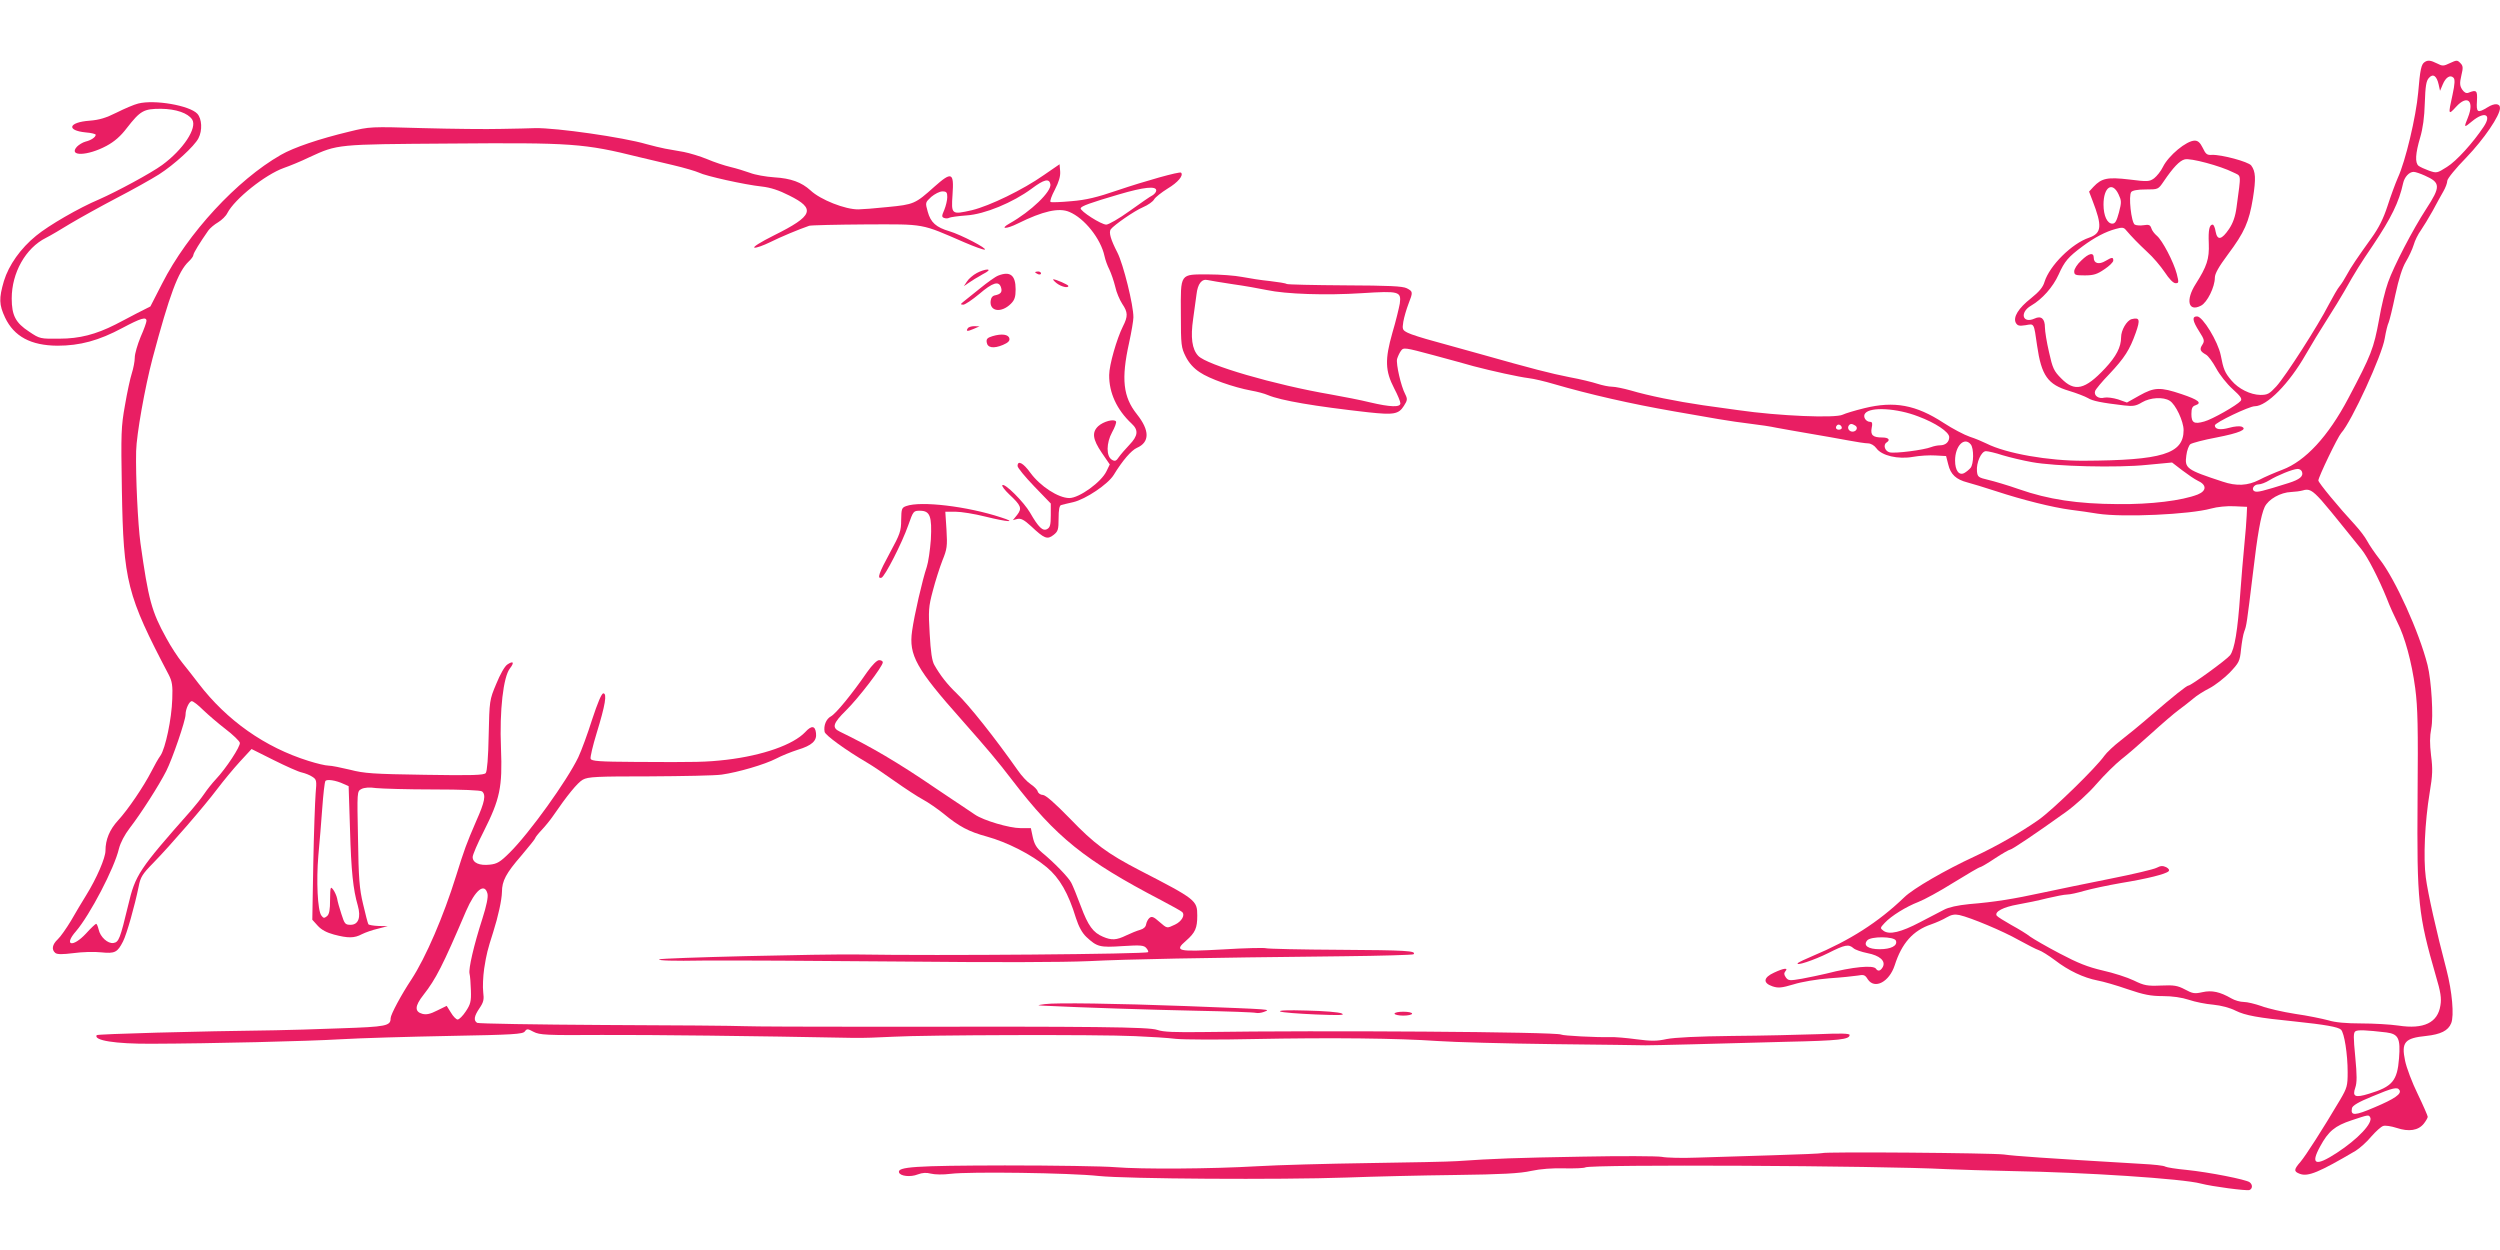 <?xml version="1.0" standalone="no"?>
<!DOCTYPE svg PUBLIC "-//W3C//DTD SVG 20010904//EN"
 "http://www.w3.org/TR/2001/REC-SVG-20010904/DTD/svg10.dtd">
<svg version="1.0" xmlns="http://www.w3.org/2000/svg"
 width="1280pt" height="640pt" viewBox="0 0 1280 640"
 preserveAspectRatio="xMidYMid meet">
<g transform="translate(0,640) scale(0.1,-0.1)"
fill="#e91e63" stroke="none">
<path d="M12414 6082 c-17 -11 -23 -37 -33 -157 -11 -123 -65 -351 -104 -435
-13 -30 -37 -95 -53 -145 -21 -64 -44 -111 -83 -165 -71 -99 -104 -147 -127
-190 -10 -19 -26 -44 -35 -55 -10 -11 -34 -54 -56 -95 -54 -106 -220 -365
-268 -418 -36 -39 -45 -44 -82 -44 -51 1 -112 31 -148 74 -34 40 -41 57 -55
130 -14 69 -92 198 -121 198 -27 0 -24 -22 11 -77 27 -42 28 -49 16 -68 -16
-24 -11 -34 19 -51 11 -6 34 -37 52 -70 17 -32 55 -80 84 -106 41 -37 50 -50
41 -61 -19 -22 -145 -94 -186 -105 -52 -15 -66 -7 -66 38 0 30 5 40 21 45 35
12 15 28 -71 57 -110 37 -139 36 -216 -7 l-64 -36 -45 16 c-26 8 -57 12 -71 9
-29 -8 -55 11 -47 34 3 9 36 49 73 87 78 83 104 124 135 211 24 68 20 80 -21
70 -25 -7 -54 -56 -54 -93 0 -50 -25 -98 -82 -159 -103 -110 -156 -122 -225
-51 -37 37 -44 52 -62 134 -12 51 -21 108 -21 127 0 44 -19 61 -53 45 -62 -28
-78 31 -18 66 57 33 112 95 141 159 31 69 49 90 123 145 62 46 118 75 170 89
32 9 41 8 52 -6 30 -35 62 -68 110 -113 28 -25 67 -71 88 -102 23 -35 44 -57
56 -57 17 0 17 4 6 48 -16 61 -74 172 -102 195 -12 10 -25 27 -28 38 -6 18
-13 20 -39 16 -18 -3 -39 -1 -46 3 -18 11 -33 149 -18 167 6 8 34 13 74 13 64
0 64 0 92 41 48 71 82 107 108 113 29 8 184 -34 247 -66 44 -22 42 0 18 -180
-6 -46 -18 -80 -38 -110 -38 -56 -60 -61 -69 -14 -3 20 -10 36 -15 36 -17 0
-23 -27 -20 -97 3 -79 -10 -117 -67 -207 -53 -83 -38 -145 27 -111 32 16 71
96 71 143 0 21 20 56 66 118 86 115 109 167 129 289 16 101 14 137 -9 168 -15
19 -152 56 -201 54 -25 -2 -32 4 -47 36 -13 26 -24 37 -41 37 -42 0 -134 -76
-163 -135 -10 -21 -31 -47 -45 -58 -24 -17 -33 -18 -127 -6 -112 13 -141 7
-183 -37 l-23 -25 18 -47 c50 -129 47 -166 -18 -189 -89 -30 -202 -143 -228
-226 -8 -28 -28 -51 -69 -84 -65 -51 -93 -97 -78 -126 9 -15 17 -17 50 -12 45
8 42 14 59 -105 22 -153 55 -199 163 -231 40 -12 83 -29 97 -37 24 -15 68 -24
187 -38 43 -5 59 -3 90 16 42 25 109 29 142 8 30 -18 71 -105 71 -150 0 -122
-110 -155 -511 -157 -180 -1 -397 37 -498 88 -20 10 -58 26 -86 35 -27 9 -88
41 -134 71 -141 92 -252 113 -406 75 -49 -12 -98 -27 -110 -33 -36 -19 -328
-7 -535 23 -36 5 -117 16 -180 25 -137 20 -280 49 -371 76 -36 10 -79 19 -95
19 -17 0 -50 7 -75 15 -24 8 -89 24 -144 34 -96 19 -186 42 -455 118 -69 19
-174 48 -234 65 -60 16 -123 36 -138 44 -28 14 -29 18 -23 57 4 23 16 64 26
90 24 62 24 64 -8 81 -22 11 -90 14 -317 15 -159 1 -293 4 -298 7 -5 4 -44 10
-86 15 -42 4 -106 14 -142 21 -36 7 -113 13 -172 13 -149 0 -143 9 -142 -204
0 -159 2 -171 25 -217 16 -32 41 -60 72 -80 48 -33 172 -77 264 -94 29 -5 67
-15 85 -23 67 -28 237 -57 514 -88 130 -14 155 -10 182 33 18 28 19 35 7 59
-22 41 -48 156 -42 181 4 13 12 31 20 42 13 18 19 17 168 -23 85 -23 177 -48
204 -56 95 -25 232 -55 281 -61 27 -3 85 -17 129 -30 182 -53 396 -102 615
-140 80 -14 183 -32 230 -40 47 -8 121 -19 165 -24 44 -5 103 -14 130 -20 28
-5 104 -19 170 -30 66 -11 155 -27 198 -35 42 -8 88 -15 101 -15 14 0 32 -10
43 -25 27 -38 111 -58 188 -44 33 6 85 9 115 7 l54 -3 11 -43 c12 -51 40 -77
98 -92 23 -6 89 -26 147 -45 137 -45 290 -83 381 -95 41 -5 103 -14 139 -20
130 -20 472 -4 580 26 32 9 82 14 120 12 l65 -3 -2 -45 c-1 -25 -6 -92 -12
-150 -6 -58 -15 -170 -21 -250 -13 -189 -29 -285 -52 -315 -18 -23 -200 -155
-213 -155 -9 0 -78 -55 -188 -150 -54 -47 -126 -106 -160 -132 -34 -26 -71
-61 -83 -78 -42 -60 -263 -276 -337 -328 -93 -65 -215 -135 -327 -187 -149
-69 -314 -164 -360 -209 -133 -128 -279 -221 -470 -301 -36 -15 -69 -31 -74
-35 -20 -20 82 14 154 50 87 44 105 47 130 25 9 -8 41 -19 71 -25 63 -12 95
-40 79 -71 -12 -21 -25 -24 -35 -9 -13 20 -118 10 -255 -25 -30 -7 -86 -19
-124 -26 -63 -11 -70 -10 -82 6 -10 14 -11 22 -3 32 17 19 -7 17 -58 -7 -55
-25 -58 -53 -8 -70 30 -10 47 -8 108 10 41 13 119 26 182 31 61 4 126 11 146
14 31 6 38 4 52 -19 35 -53 110 -14 138 72 36 113 94 178 186 209 26 9 62 25
80 36 24 14 41 17 65 12 58 -13 223 -82 304 -128 44 -24 90 -48 103 -52 13 -4
50 -27 82 -51 70 -54 147 -90 218 -104 28 -5 98 -25 155 -45 82 -28 118 -35
179 -35 49 0 98 -7 134 -19 32 -11 88 -22 125 -25 41 -4 86 -16 115 -31 49
-24 113 -36 303 -55 153 -16 222 -28 236 -42 17 -17 34 -125 34 -218 0 -69 -3
-80 -38 -140 -93 -157 -177 -287 -203 -318 -35 -40 -36 -50 -4 -62 42 -16 99
8 286 118 21 13 58 46 80 73 23 26 50 51 61 54 10 4 41 -1 69 -10 63 -21 111
-13 139 22 11 14 20 30 20 35 0 5 -23 58 -51 116 -29 59 -58 136 -65 171 -20
95 -2 116 108 127 74 8 113 27 128 65 16 38 5 162 -24 274 -51 193 -96 394
-106 473 -13 99 -5 283 20 434 15 89 16 122 7 190 -7 60 -7 97 1 138 12 59 1
246 -19 325 -43 170 -166 440 -244 540 -26 33 -55 76 -65 95 -10 19 -37 55
-60 80 -87 94 -190 219 -190 230 0 17 99 223 117 243 53 58 210 400 223 485 6
36 15 72 20 81 4 9 20 73 34 141 18 84 36 140 54 170 15 25 33 63 40 86 6 22
23 56 37 75 13 19 40 63 60 99 19 36 44 81 55 100 11 19 20 43 20 54 0 11 43
64 98 120 90 94 172 214 172 253 0 24 -28 26 -63 4 -52 -32 -59 -28 -55 32 3
54 -2 59 -44 42 -11 -4 -21 1 -32 17 -12 19 -13 32 -4 71 10 41 9 50 -5 64
-15 16 -19 16 -53 0 -33 -16 -39 -16 -66 -2 -34 17 -48 18 -64 7z m72 -115 l7
-32 14 33 c15 36 38 51 55 34 8 -8 7 -32 -5 -87 -23 -103 -22 -106 18 -62 58
64 95 31 61 -54 -22 -54 -21 -55 21 -20 64 53 102 36 60 -27 -55 -83 -140
-177 -189 -207 -50 -32 -53 -32 -91 -19 -22 8 -46 19 -54 25 -19 16 -16 63 8
144 14 47 22 105 24 178 3 86 7 113 21 128 21 24 40 11 50 -34z m-71 -466 c81
-36 82 -56 7 -171 -69 -106 -166 -293 -195 -375 -14 -38 -35 -124 -46 -190
-28 -151 -39 -180 -158 -405 -103 -195 -220 -321 -337 -365 -37 -14 -91 -37
-119 -52 -59 -30 -116 -33 -187 -9 -186 61 -195 68 -186 134 3 26 13 52 21 58
9 6 68 22 133 34 118 23 163 42 128 56 -9 3 -37 1 -61 -6 -47 -13 -75 -9 -75
12 0 14 176 98 204 98 62 0 176 115 262 266 27 47 76 128 109 179 33 52 72
115 87 142 61 108 83 142 148 238 93 139 133 220 154 317 7 32 31 58 54 58 9
0 35 -9 57 -19z m-1568 -96 c15 -32 16 -40 2 -93 -12 -44 -19 -57 -34 -57 -26
0 -45 40 -45 98 0 89 45 120 77 52z m-4536 -460 c58 -8 137 -22 175 -30 98
-21 302 -28 488 -16 190 12 201 9 193 -53 -4 -22 -20 -90 -38 -150 -39 -137
-37 -195 9 -284 18 -34 32 -68 32 -77 0 -21 -50 -20 -156 5 -48 12 -137 29
-198 40 -292 50 -637 151 -681 198 -32 34 -40 94 -26 190 6 42 13 98 17 124 6
55 27 82 58 74 12 -3 69 -12 127 -21z m3510 -677 c89 -33 159 -80 159 -106 0
-25 -19 -42 -47 -42 -12 0 -32 -4 -45 -9 -38 -15 -186 -34 -213 -27 -25 6 -35
39 -15 51 20 13 9 25 -22 25 -49 0 -62 12 -55 49 5 22 3 31 -7 31 -24 0 -40
28 -26 44 27 34 163 26 271 -16z m-391 -59 c0 -5 -7 -9 -15 -9 -15 0 -20 12
-9 23 8 8 24 -1 24 -14z m69 12 c16 -10 6 -31 -14 -31 -17 0 -28 17 -20 30 8
12 16 12 34 1z m591 -96 c17 -20 16 -101 -1 -121 -7 -8 -21 -20 -32 -26 -27
-14 -47 13 -47 64 0 75 47 123 80 83z m164 -56 c37 -11 104 -27 149 -35 118
-22 438 -30 591 -14 l127 12 52 -40 c29 -22 64 -46 79 -53 47 -21 47 -52 0
-71 -80 -31 -239 -51 -409 -49 -207 1 -356 24 -505 76 -57 20 -128 41 -158 48
-51 12 -55 15 -58 44 -4 44 22 103 46 103 11 0 50 -9 86 -21z m1532 -84 c9
-23 -11 -40 -68 -58 -136 -43 -160 -48 -173 -43 -21 8 -7 36 19 36 11 0 36 9
55 21 41 25 119 57 144 58 10 1 20 -6 23 -14z m100 -147 c21 -24 71 -84 109
-132 39 -48 82 -102 96 -119 31 -38 89 -151 129 -250 15 -40 40 -94 54 -122
39 -76 74 -204 92 -339 13 -100 15 -198 12 -561 -4 -535 3 -597 94 -913 24
-80 29 -113 23 -149 -13 -89 -85 -124 -215 -104 -41 6 -127 11 -191 11 -76 0
-133 5 -168 16 -30 8 -106 24 -170 33 -64 10 -142 28 -173 40 -32 11 -72 21
-90 21 -18 0 -46 8 -63 18 -59 34 -100 43 -149 32 -40 -9 -50 -7 -89 14 -38
20 -56 23 -123 20 -70 -3 -86 0 -139 26 -33 16 -105 39 -159 51 -77 18 -127
38 -220 87 -67 35 -134 74 -151 86 -16 13 -60 40 -97 60 -37 21 -71 42 -75 48
-12 20 34 44 108 57 41 7 108 21 151 32 42 10 88 19 102 19 14 0 54 9 88 19
35 10 119 28 188 40 135 22 229 46 243 60 6 6 1 14 -12 21 -17 8 -28 8 -49 -3
-15 -8 -121 -33 -237 -56 -115 -23 -271 -55 -345 -71 -153 -33 -244 -48 -377
-59 -60 -6 -106 -16 -130 -29 -21 -11 -76 -40 -123 -64 -97 -51 -156 -65 -186
-44 -19 14 -18 15 5 40 34 37 111 84 173 108 29 11 110 55 180 99 70 43 131
79 136 79 4 0 39 20 76 45 38 25 73 45 78 45 9 0 127 79 286 193 47 34 115 95
156 143 40 46 97 102 127 126 30 23 99 83 154 133 55 50 118 104 140 120 22
16 55 42 73 57 18 16 56 40 84 54 29 15 75 51 104 80 48 51 52 58 58 119 4 36
11 78 17 93 11 27 13 42 44 297 23 198 41 298 60 339 19 40 81 75 136 77 19 1
45 4 59 8 32 10 48 2 96 -51z m-2179 -2254 c10 -26 -25 -44 -83 -44 -59 0 -86
19 -64 45 18 22 138 21 147 -1z m2511 -470 c62 -8 73 -30 65 -133 -9 -115 -34
-145 -154 -181 -71 -22 -86 -15 -70 31 9 26 9 63 0 157 -10 103 -10 125 1 132
13 8 55 6 158 -6z m67 -295 c13 -19 -24 -45 -126 -88 -102 -44 -125 -45 -117
-5 2 13 34 32 103 60 107 45 130 50 140 33z m-150 -139 c17 -28 -62 -112 -171
-183 -109 -71 -136 -60 -85 33 42 78 76 106 161 134 87 29 87 29 95 16z"/>
<path d="M708 5870 c-21 -5 -70 -26 -110 -46 -56 -28 -89 -38 -140 -42 -108
-8 -120 -50 -19 -60 28 -2 51 -8 51 -12 0 -12 -23 -28 -52 -35 -15 -4 -34 -16
-44 -26 -46 -51 54 -48 151 4 41 22 73 50 104 91 70 90 87 99 175 99 78 -1
138 -22 160 -55 27 -43 -46 -154 -154 -233 -56 -41 -230 -135 -323 -176 -102
-43 -258 -133 -322 -186 -79 -64 -140 -150 -165 -232 -26 -89 -25 -121 6 -187
46 -97 132 -143 268 -144 115 0 212 26 333 91 94 50 123 59 123 36 0 -7 -13
-44 -30 -82 -16 -39 -30 -86 -30 -106 0 -19 -7 -55 -15 -80 -8 -24 -24 -98
-35 -163 -20 -111 -21 -144 -16 -435 8 -469 26 -538 240 -946 17 -33 21 -55
18 -124 -3 -102 -35 -252 -60 -289 -11 -15 -32 -52 -47 -82 -39 -76 -120 -196
-171 -251 -43 -47 -64 -98 -64 -155 0 -36 -45 -141 -99 -228 -21 -34 -56 -92
-78 -131 -23 -38 -53 -81 -67 -94 -29 -27 -33 -53 -13 -70 10 -8 36 -8 93 -1
43 6 107 8 142 4 70 -7 83 -1 112 56 19 37 60 183 80 281 9 48 19 64 74 120
88 90 261 290 328 379 31 41 83 104 116 140 l60 65 114 -57 c62 -31 127 -60
143 -63 17 -4 41 -13 54 -22 22 -14 23 -19 17 -86 -3 -40 -9 -201 -12 -359
l-5 -287 28 -31 c19 -21 46 -35 83 -45 72 -19 104 -19 143 2 18 9 55 22 82 28
l50 13 -47 1 c-26 1 -49 5 -52 9 -3 5 -15 51 -27 103 -19 79 -23 132 -26 336
-5 241 -5 241 17 253 15 8 42 10 76 5 30 -3 161 -7 292 -7 147 0 242 -4 250
-10 21 -17 14 -54 -29 -150 -53 -123 -60 -143 -104 -283 -64 -206 -155 -417
-228 -529 -52 -78 -107 -181 -107 -199 0 -40 -21 -44 -257 -52 -125 -5 -275
-9 -333 -10 -402 -5 -911 -19 -915 -25 -17 -27 95 -45 280 -44 308 1 804 13
970 23 99 6 349 13 555 17 327 6 377 9 387 23 11 15 15 14 45 -2 31 -16 63
-18 348 -16 255 1 776 -5 1290 -15 41 -1 133 2 205 6 156 9 1046 12 1236 3 75
-3 170 -9 210 -14 41 -4 218 -5 394 -1 404 8 746 4 945 -10 85 -6 353 -13 595
-16 242 -3 454 -5 470 -6 17 0 122 2 235 5 113 3 332 9 485 13 274 6 325 12
325 35 0 8 -46 9 -162 4 -90 -3 -287 -8 -438 -9 -180 -2 -296 -8 -337 -16 -50
-11 -79 -11 -155 -1 -51 7 -111 12 -133 11 -71 -2 -242 7 -252 13 -22 14
-1236 22 -1823 13 -157 -2 -214 0 -245 11 -44 15 -311 18 -1440 16 -330 0
-634 1 -675 3 -41 2 -363 5 -715 6 -352 2 -646 7 -652 11 -19 12 -16 34 12 75
21 31 24 44 19 83 -3 25 -1 79 5 120 12 76 17 95 46 186 26 82 44 165 45 206
0 57 21 96 99 186 39 46 71 86 71 89 0 4 15 23 33 42 18 19 44 51 57 70 74
108 127 173 154 188 27 15 70 17 341 17 171 1 337 4 370 9 85 12 221 52 279
82 26 14 76 34 110 45 73 22 99 46 94 85 -4 39 -23 41 -55 6 -61 -65 -218
-120 -403 -142 -106 -12 -148 -13 -468 -11 -182 1 -224 4 -228 16 -3 7 11 67
31 132 44 143 54 203 34 203 -9 0 -29 -48 -57 -133 -23 -73 -55 -160 -71 -194
-57 -119 -250 -388 -351 -488 -49 -49 -65 -58 -102 -62 -53 -6 -88 9 -88 39 0
11 25 70 56 130 84 167 97 227 89 428 -8 193 12 365 46 408 24 31 17 40 -13
20 -14 -9 -37 -50 -57 -99 -35 -83 -35 -86 -39 -264 -2 -112 -8 -185 -15 -193
-9 -11 -68 -13 -312 -9 -264 4 -310 7 -383 26 -46 11 -95 21 -110 21 -15 0
-61 11 -102 24 -224 70 -418 207 -563 396 -23 30 -60 78 -83 106 -23 28 -60
85 -82 126 -76 137 -92 197 -133 488 -13 96 -25 343 -22 470 2 86 45 327 84
475 87 326 131 445 185 496 13 12 24 27 24 33 0 10 34 65 76 125 9 13 32 32
51 43 18 11 40 32 47 47 38 73 194 197 289 231 29 10 88 34 131 55 146 67 137
66 716 70 631 5 689 1 975 -70 33 -8 109 -26 169 -40 60 -14 120 -32 135 -39
33 -17 235 -62 321 -71 45 -5 88 -19 141 -46 137 -68 123 -104 -78 -204 -70
-35 -111 -61 -100 -63 9 -2 45 11 80 28 54 27 145 65 200 84 9 3 140 6 290 7
306 1 279 6 505 -92 51 -22 98 -39 104 -37 15 5 -121 76 -181 94 -68 20 -96
45 -111 100 -13 47 -13 47 18 76 18 15 43 28 57 28 21 0 25 -5 25 -29 0 -16
-7 -45 -15 -65 -14 -32 -14 -37 -1 -42 8 -3 20 -3 26 1 5 3 45 9 88 12 94 6
238 66 334 137 64 48 90 54 96 23 7 -37 -100 -140 -209 -201 -53 -30 -17 -30
43 0 127 63 210 82 263 59 77 -32 161 -137 180 -226 4 -19 15 -50 25 -69 9
-19 23 -59 30 -88 6 -29 23 -68 36 -88 29 -43 30 -63 3 -116 -31 -62 -70 -197
-70 -248 -1 -91 39 -178 115 -249 36 -33 33 -62 -11 -108 -21 -22 -46 -51 -55
-64 -13 -20 -20 -22 -35 -13 -30 18 -29 86 1 141 14 25 23 50 20 55 -10 15
-65 0 -91 -24 -33 -31 -29 -67 18 -136 l41 -60 -17 -35 c-26 -55 -139 -137
-190 -137 -56 0 -149 60 -200 130 -36 50 -65 65 -65 34 0 -9 38 -55 85 -104
l85 -88 0 -61 c0 -49 -4 -62 -19 -70 -22 -12 -44 9 -87 84 -32 55 -130 153
-142 141 -4 -4 12 -25 35 -47 61 -57 67 -71 41 -105 l-22 -27 23 6 c18 4 34
-4 70 -37 68 -64 83 -70 115 -45 23 18 26 27 26 85 0 43 4 66 13 68 6 2 35 9
62 15 64 15 178 92 207 139 45 74 91 127 119 139 66 29 66 89 0 172 -71 89
-81 181 -40 366 12 55 22 114 22 130 1 61 -52 274 -82 332 -34 66 -45 103 -34
119 17 22 120 94 165 113 26 11 51 29 57 40 6 11 38 36 70 56 52 31 82 67 68
81 -7 7 -182 -42 -327 -91 -102 -35 -159 -49 -234 -55 -54 -5 -103 -7 -107 -4
-5 3 5 31 22 63 21 41 29 69 27 94 l-3 36 -80 -55 c-108 -76 -278 -158 -368
-180 -106 -24 -107 -23 -100 80 8 114 -4 119 -93 40 -98 -88 -105 -91 -239
-104 -66 -7 -133 -12 -150 -12 -67 -1 -194 49 -245 97 -46 42 -101 62 -185 67
-44 3 -100 13 -125 23 -25 9 -70 23 -100 30 -30 7 -84 25 -119 40 -36 15 -90
31 -120 37 -31 5 -74 13 -96 17 -22 4 -65 15 -95 23 -119 35 -461 84 -570 82
-25 -1 -103 -3 -175 -4 -71 -2 -251 0 -400 4 -268 8 -271 8 -377 -18 -154 -37
-284 -81 -350 -119 -224 -128 -477 -401 -608 -659 l-60 -117 -73 -37 c-39 -21
-88 -46 -107 -56 -99 -50 -183 -72 -285 -72 -99 -1 -101 -1 -156 36 -69 45
-89 83 -89 170 0 131 71 258 175 310 22 11 78 44 125 73 47 28 153 87 235 130
83 43 181 98 219 122 78 50 181 144 202 185 21 40 18 100 -6 126 -40 42 -218
73 -302 52z m5212 -445 c0 -8 -9 -19 -19 -25 -11 -5 -64 -42 -117 -80 -54 -39
-108 -70 -120 -70 -26 0 -135 70 -131 84 4 11 47 27 197 71 126 37 190 44 190
20z m-4880 -2660 c25 -24 76 -68 115 -98 38 -29 71 -61 73 -70 4 -18 -71 -132
-123 -187 -18 -19 -45 -53 -59 -74 -15 -22 -45 -60 -67 -85 -269 -304 -286
-330 -323 -487 -41 -171 -48 -188 -75 -192 -29 -5 -68 31 -76 69 -4 16 -9 29
-13 29 -3 0 -27 -22 -52 -50 -68 -73 -116 -62 -51 12 71 83 197 323 220 423 8
31 29 71 55 105 58 75 150 219 187 292 32 63 99 259 99 289 0 29 19 69 32 69
7 0 33 -20 58 -45z m720 -379 l25 -11 7 -220 c6 -216 16 -309 40 -392 17 -60
3 -98 -37 -98 -28 0 -31 5 -47 55 -10 30 -20 66 -22 80 -3 14 -12 34 -20 45
-14 18 -15 15 -16 -51 0 -53 -4 -75 -16 -85 -14 -11 -18 -11 -29 4 -19 26 -26
178 -15 307 6 63 15 173 20 243 5 70 12 132 16 138 7 11 54 4 94 -15z m736
-562 c4 -17 -5 -61 -26 -127 -44 -136 -72 -258 -66 -282 3 -11 6 -50 7 -86 2
-56 -2 -71 -26 -107 -15 -23 -34 -42 -42 -42 -7 0 -23 16 -34 35 -12 19 -22
35 -22 35 -1 0 -23 -11 -49 -24 -35 -18 -55 -22 -75 -17 -41 11 -40 40 5 97
64 82 98 148 218 429 47 108 95 148 110 89z"/>
<path d="M10656 5066 c-20 -18 -36 -43 -36 -55 0 -19 6 -21 54 -21 45 0 64 6
100 31 26 17 46 37 46 45 0 18 -6 18 -40 -2 -33 -20 -60 -13 -60 16 0 29 -24
25 -64 -14z"/>
<path d="M5001 5002 c-19 -10 -42 -30 -50 -43 l-16 -24 25 17 c14 10 45 29 70
43 31 16 39 24 25 25 -11 0 -36 -8 -54 -18z"/>
<path d="M5300 5006 c0 -2 7 -6 15 -10 8 -3 15 -1 15 4 0 6 -7 10 -15 10 -8 0
-15 -2 -15 -4z"/>
<path d="M5111 4989 c-14 -5 -56 -35 -95 -67 -39 -31 -77 -62 -86 -69 -13 -11
-13 -12 2 -13 9 0 46 25 82 55 69 59 100 68 111 34 8 -24 -1 -35 -30 -41 -13
-2 -21 -12 -23 -29 -6 -54 55 -63 104 -14 19 19 24 35 24 74 0 72 -28 94 -89
70z"/>
<path d="M5410 4950 c23 -18 60 -27 60 -14 0 6 -64 34 -77 34 -4 0 3 -9 17
-20z"/>
<path d="M4955 4719 c-11 -16 -2 -17 30 -3 l30 13 -27 1 c-15 0 -30 -5 -33
-11z"/>
<path d="M5082 4679 c-26 -8 -33 -14 -30 -32 4 -28 35 -33 83 -13 26 11 36 21
33 33 -4 21 -39 26 -86 12z"/>
<path d="M4640 3809 c-23 -8 -25 -14 -26 -71 0 -57 -6 -73 -57 -167 -57 -105
-68 -136 -44 -129 17 5 105 177 137 268 26 74 27 75 60 75 52 0 62 -28 56
-147 -4 -54 -13 -117 -21 -141 -22 -64 -64 -247 -75 -327 -18 -124 21 -194
255 -457 134 -152 179 -205 258 -308 224 -292 371 -410 762 -614 55 -29 104
-56 108 -61 16 -15 -3 -48 -37 -64 -43 -20 -39 -21 -81 15 -28 25 -38 29 -50
19 -7 -6 -15 -21 -17 -33 -2 -13 -13 -23 -31 -28 -15 -4 -47 -17 -70 -28 -51
-25 -76 -26 -120 -7 -50 21 -76 56 -113 156 -19 51 -41 105 -49 120 -14 28
-89 105 -150 155 -27 23 -39 42 -47 78 l-10 47 -53 0 c-57 0 -189 39 -233 69
-15 10 -45 30 -67 45 -22 14 -80 54 -130 87 -199 136 -336 216 -495 293 -42
20 -36 42 32 109 63 62 188 225 188 246 0 6 -8 11 -19 11 -11 0 -35 -24 -62
-62 -77 -112 -160 -213 -185 -226 -24 -13 -38 -47 -32 -79 3 -17 107 -93 218
-158 28 -16 92 -60 143 -96 51 -36 115 -78 143 -93 28 -15 75 -48 105 -72 80
-66 129 -92 221 -117 105 -29 229 -92 307 -157 66 -55 111 -133 150 -261 14
-43 31 -75 53 -96 55 -51 68 -55 186 -47 93 6 109 4 121 -10 8 -9 12 -19 9
-21 -10 -10 -1075 -19 -1483 -12 -183 3 -1012 -17 -1020 -25 -7 -6 68 -9 230
-6 132 1 582 -1 1000 -5 499 -5 832 -4 970 2 203 10 559 17 1303 25 194 2 356
7 359 10 18 18 -40 21 -374 23 -201 1 -373 5 -381 8 -9 3 -108 1 -220 -6 -234
-13 -251 -9 -190 44 48 42 58 65 58 129 0 78 -6 83 -295 232 -166 86 -233 136
-357 265 -78 80 -125 121 -139 121 -11 0 -23 8 -26 18 -2 9 -19 26 -36 37 -17
11 -47 43 -66 71 -116 165 -249 333 -313 394 -48 46 -84 92 -114 145 -12 20
-19 67 -24 160 -7 118 -6 138 16 220 13 50 35 119 49 155 24 59 26 73 21 158
l-6 92 52 0 c29 0 98 -11 153 -25 118 -29 165 -31 80 -4 -173 57 -411 85 -485
58z"/>
<path d="M5350 1259 c-42 -6 -42 -6 -10 -8 203 -10 549 -21 785 -26 160 -3
297 -8 306 -11 9 -2 27 0 40 5 34 14 60 12 -401 30 -350 13 -662 18 -720 10z"/>
<path d="M6555 1221 c11 -5 92 -11 180 -15 124 -5 154 -4 135 5 -14 7 -93 13
-180 15 -96 3 -147 1 -135 -5z"/>
<path d="M7140 1210 c0 -5 20 -10 45 -10 25 0 45 5 45 10 0 6 -20 10 -45 10
-25 0 -45 -4 -45 -10z"/>
<path d="M9329 496 c-2 -2 -116 -7 -254 -11 -137 -4 -312 -10 -387 -12 -75 -3
-156 -1 -180 4 -24 4 -207 5 -408 1 -341 -6 -452 -10 -640 -23 -41 -3 -246 -7
-455 -10 -209 -3 -463 -10 -565 -16 -240 -14 -597 -16 -730 -5 -58 5 -312 9
-565 9 -460 -1 -552 -7 -542 -36 6 -19 59 -25 96 -10 24 9 44 10 67 4 20 -5
62 -6 101 -1 95 12 612 5 758 -11 145 -15 924 -20 1270 -8 132 5 382 11 555
13 238 3 333 8 390 21 46 10 111 15 170 13 53 -1 101 1 107 5 26 16 1509 9
1848 -9 61 -3 213 -7 339 -10 366 -6 874 -39 965 -64 57 -15 233 -38 248 -33
17 7 17 28 1 40 -19 14 -206 51 -322 63 -54 5 -103 13 -110 17 -6 5 -60 11
-121 14 -506 30 -649 40 -705 48 -61 8 -923 15 -931 7z"/>
</g>
</svg>
